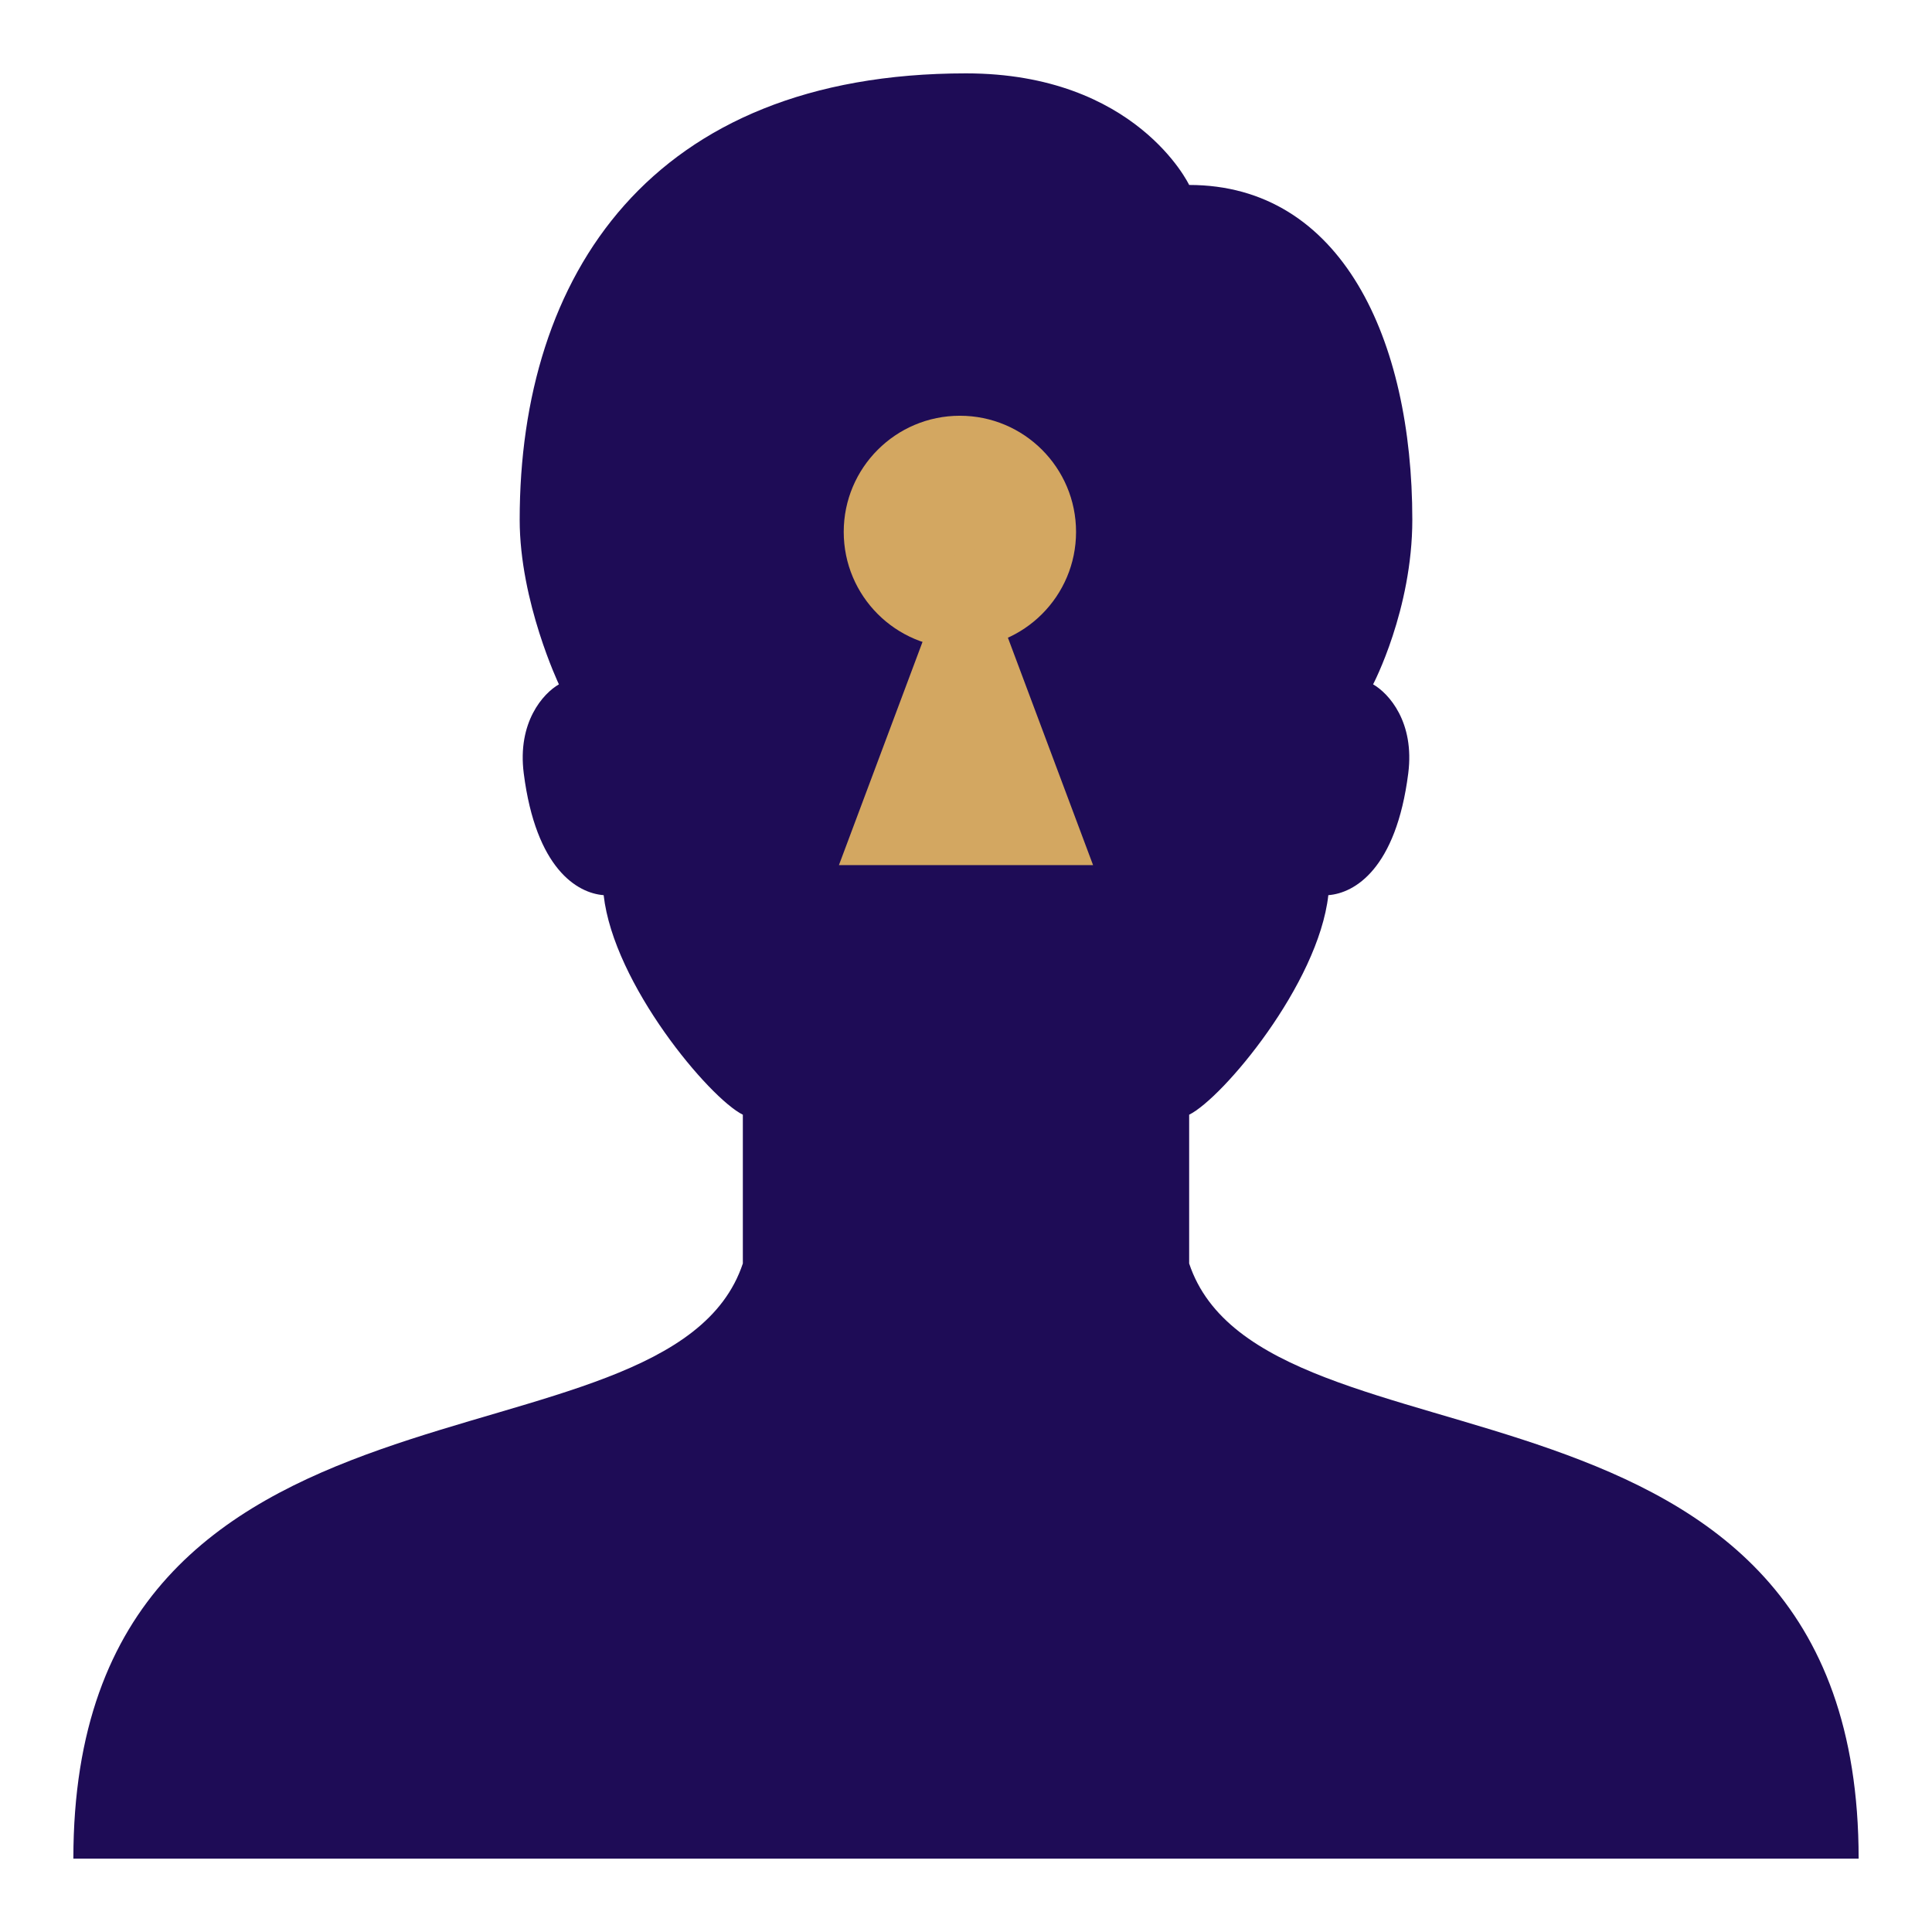 <svg width="158" height="158" viewBox="0 0 158 158" fill="none" xmlns="http://www.w3.org/2000/svg">
<path d="M79 6C53.194 6 42.5 22.554 42.5 42.503C42.5 49.219 45.708 55.966 45.708 55.966C44.418 56.708 42.297 59.064 42.833 63.25C43.83 71.055 47.214 73.043 49.367 73.207C50.189 80.49 58.013 89.805 60.75 91.162V103.329C54.667 121.581 6 109.413 6 152H152C152 109.413 103.333 121.581 97.25 103.329V91.162C99.987 89.805 107.811 80.49 108.632 73.207C110.786 73.043 114.17 71.055 115.167 63.25C115.703 59.058 113.582 56.708 112.292 55.966C112.292 55.966 115.5 49.87 115.5 42.503C115.5 27.731 109.703 15.126 97.25 15.126C97.25 15.126 92.925 6 79 6Z" fill="#1E0C56"/>
<circle cx="78.5" cy="43.5" r="9.5" fill="#D3A761"/>
<path d="M79 43L89.392 70.75H68.608L79 43Z" fill="#D3A761"/>
</svg>
